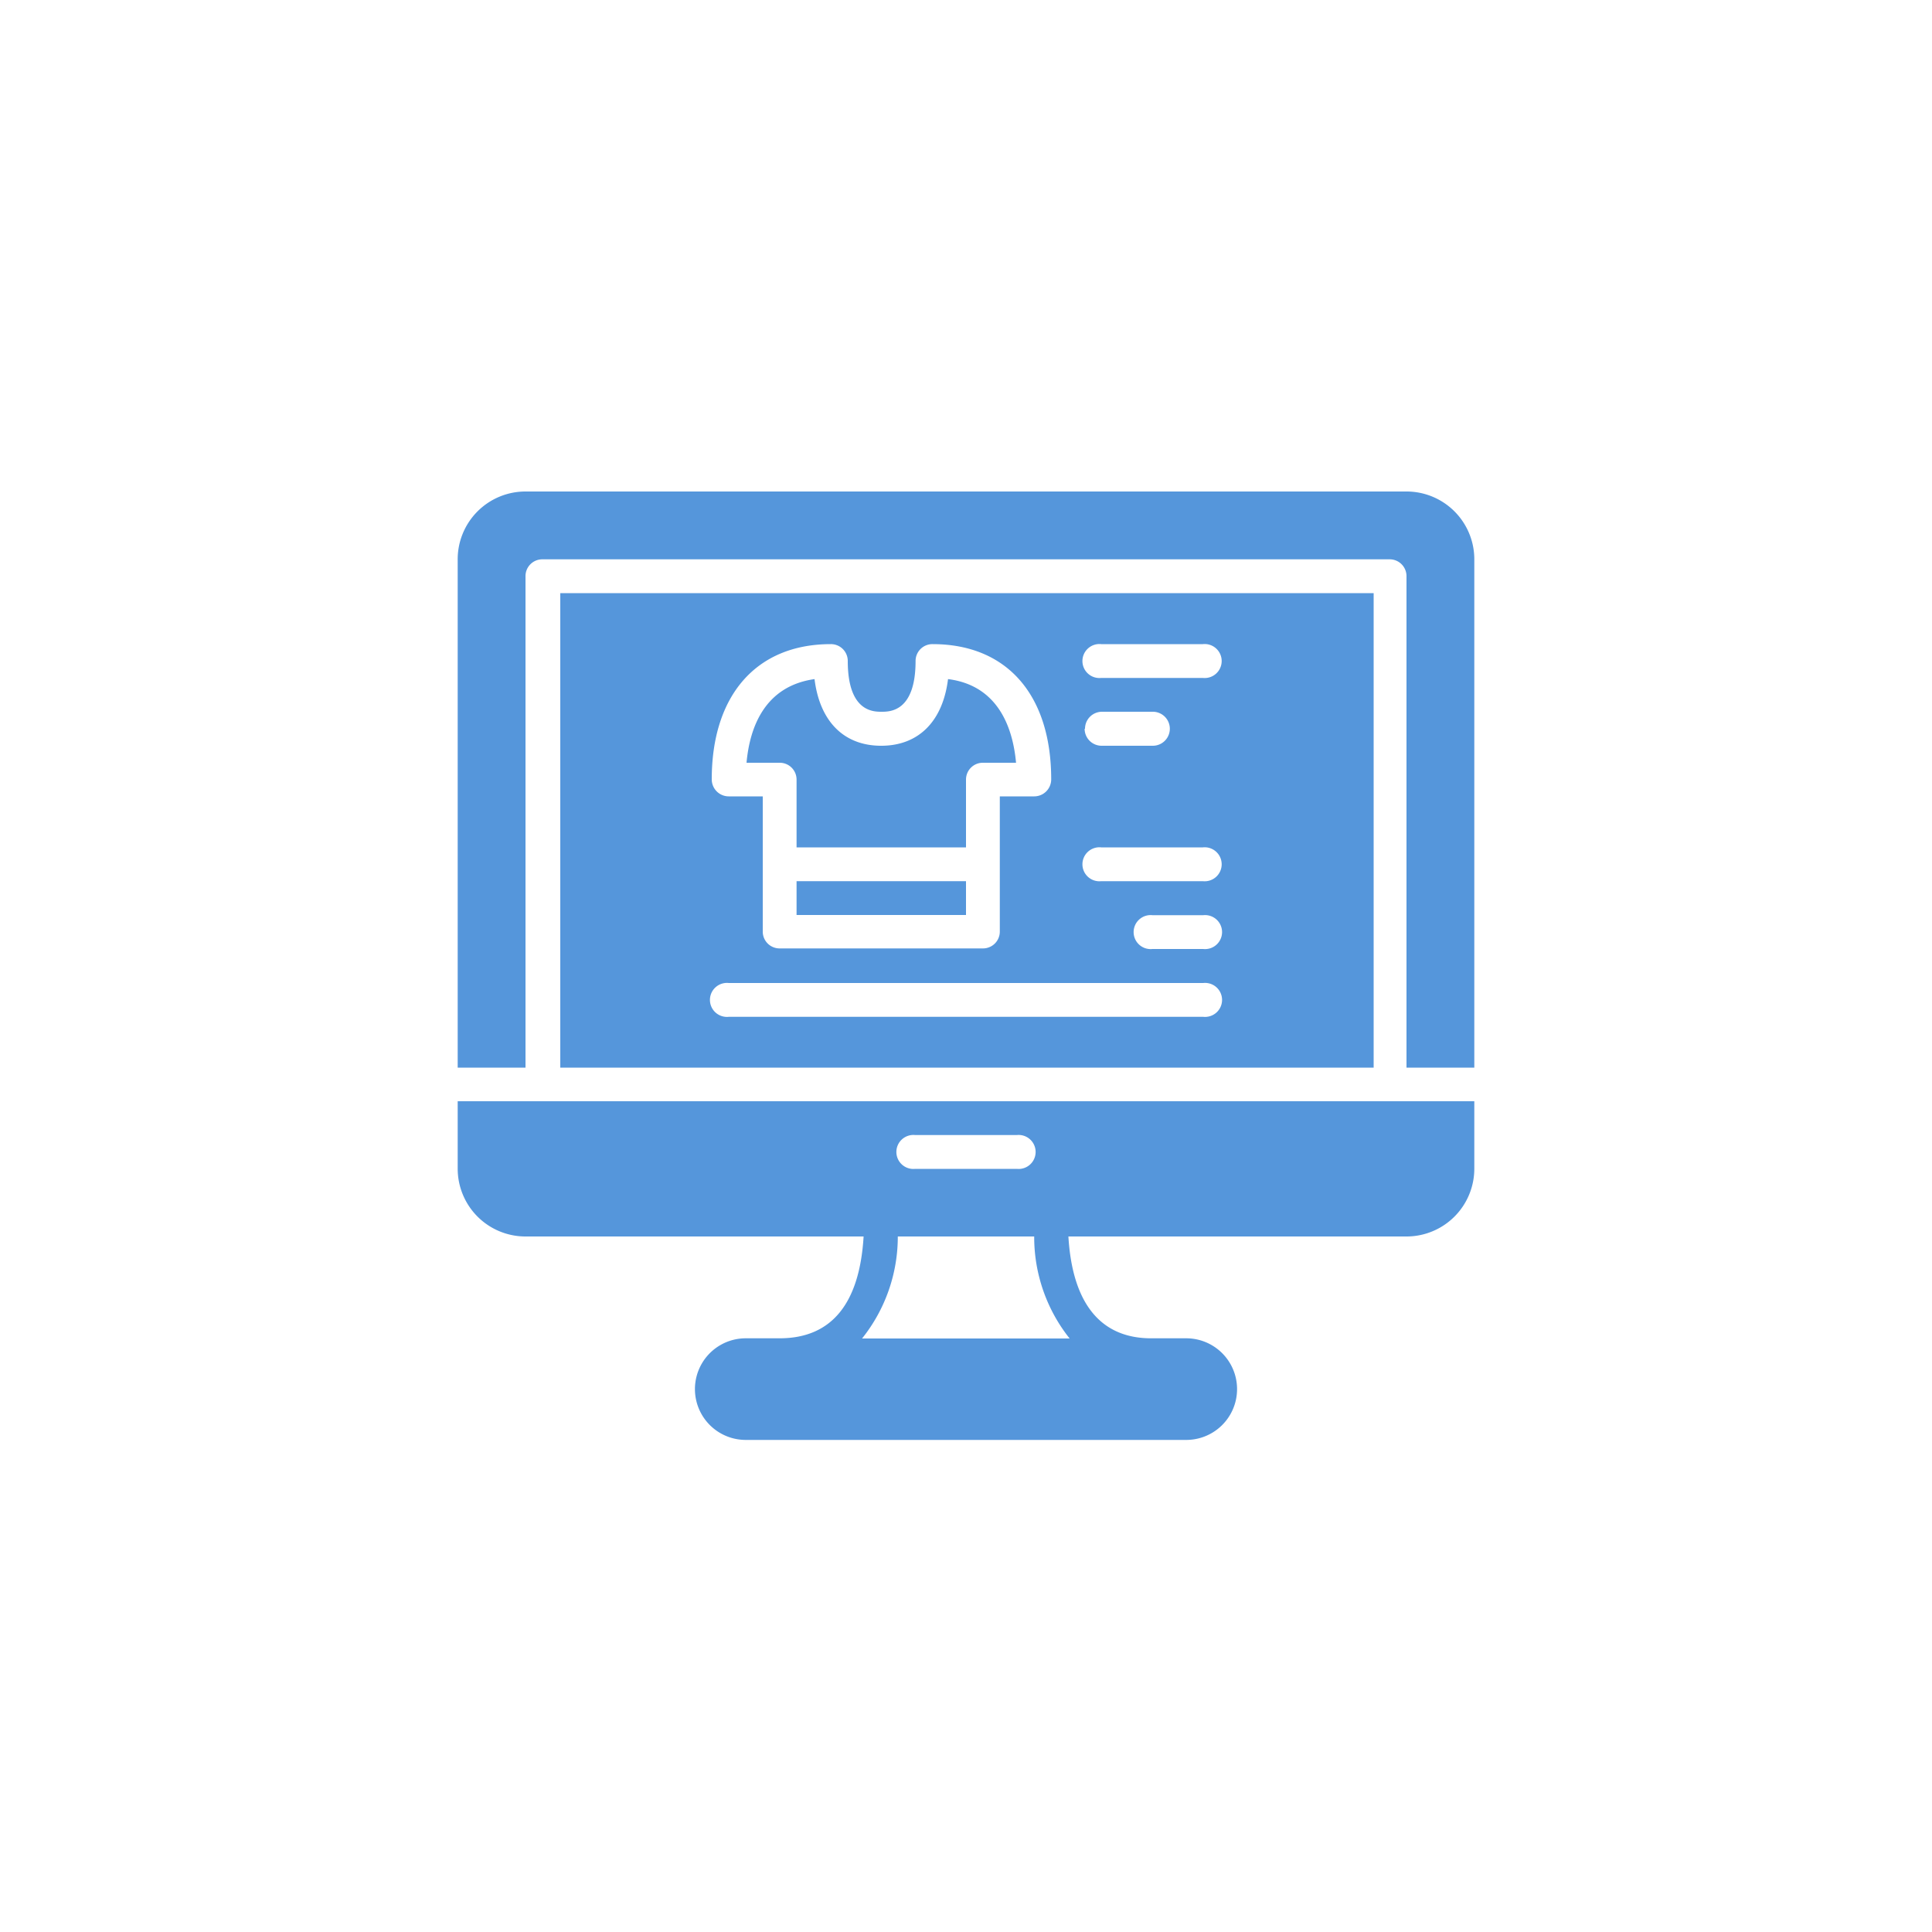 <svg id="Layer_1" data-name="Layer 1" xmlns="http://www.w3.org/2000/svg" viewBox="0 0 100 100"><defs><style>.cls-1{fill:#5596db;}</style></defs><title>Artboard 8</title><path class="cls-1" d="M28.07,57H23.69v3.5A3.51,3.51,0,0,0,27.2,64H44.7c-.21,3.48-1.66,5.27-4.35,5.27H38.6a2.63,2.63,0,1,0,0,5.26H61.4a2.63,2.63,0,0,0,0-5.26H59.65C57,69.3,55.51,67.51,55.3,64H72.8a3.51,3.51,0,0,0,3.51-3.51V57H28.07Zm19.3,1.75h5.26a.88.88,0,1,1,0,1.75H47.37a.88.88,0,1,1,0-1.75Zm8,10.53H44.62A8.43,8.43,0,0,0,46.47,64h7.06A8.43,8.43,0,0,0,55.38,69.3Z"/><rect class="cls-1" x="41.23" y="45.61" width="8.77" height="1.75"/><path class="cls-1" d="M72.8,25.44H27.2A3.51,3.51,0,0,0,23.69,29V55.26H27.2V29.83a.87.87,0,0,1,.87-.88H71.93a.87.87,0,0,1,.87.88V55.26h3.51V29A3.51,3.51,0,0,0,72.8,25.44Z"/><path class="cls-1" d="M41.23,40.35v3.51H50V40.35a.87.87,0,0,1,.88-.87h1.71c-.16-1.77-.9-4-3.52-4.33-.27,2.18-1.52,3.45-3.46,3.45s-3.18-1.27-3.45-3.45c-2.62.37-3.36,2.56-3.52,4.33h1.71A.87.87,0,0,1,41.23,40.35Z"/><path class="cls-1" d="M29,30.7V55.26h42.1V30.7Zm14,2.64a.87.87,0,0,1,.88.87c0,2.63,1.32,2.63,1.75,2.63s1.76,0,1.76-2.63a.87.87,0,0,1,.88-.87c3.84,0,6.14,2.62,6.14,7a.88.88,0,0,1-.88.88H51.75v7a.87.87,0,0,1-.87.87H40.35a.87.87,0,0,1-.87-.87v-7H37.72a.88.88,0,0,1-.88-.88C36.84,36,39.14,33.34,43,33.34Zm19.3,19.29H37.72a.88.88,0,1,1,0-1.75H62.28a.88.88,0,1,1,0,1.75Zm0-3.51H59.65a.88.88,0,1,1,0-1.75h2.63a.88.88,0,1,1,0,1.75Zm0-3.51H57a.88.88,0,1,1,0-1.75h5.26a.88.88,0,1,1,0,1.75Zm-6.14-7.89a.88.88,0,0,1,.88-.88h2.63a.88.88,0,0,1,0,1.76H57A.88.88,0,0,1,56.14,37.72Zm6.14-2.63H57a.88.88,0,1,1,0-1.75h5.26a.88.88,0,1,1,0,1.75Z"/></svg>